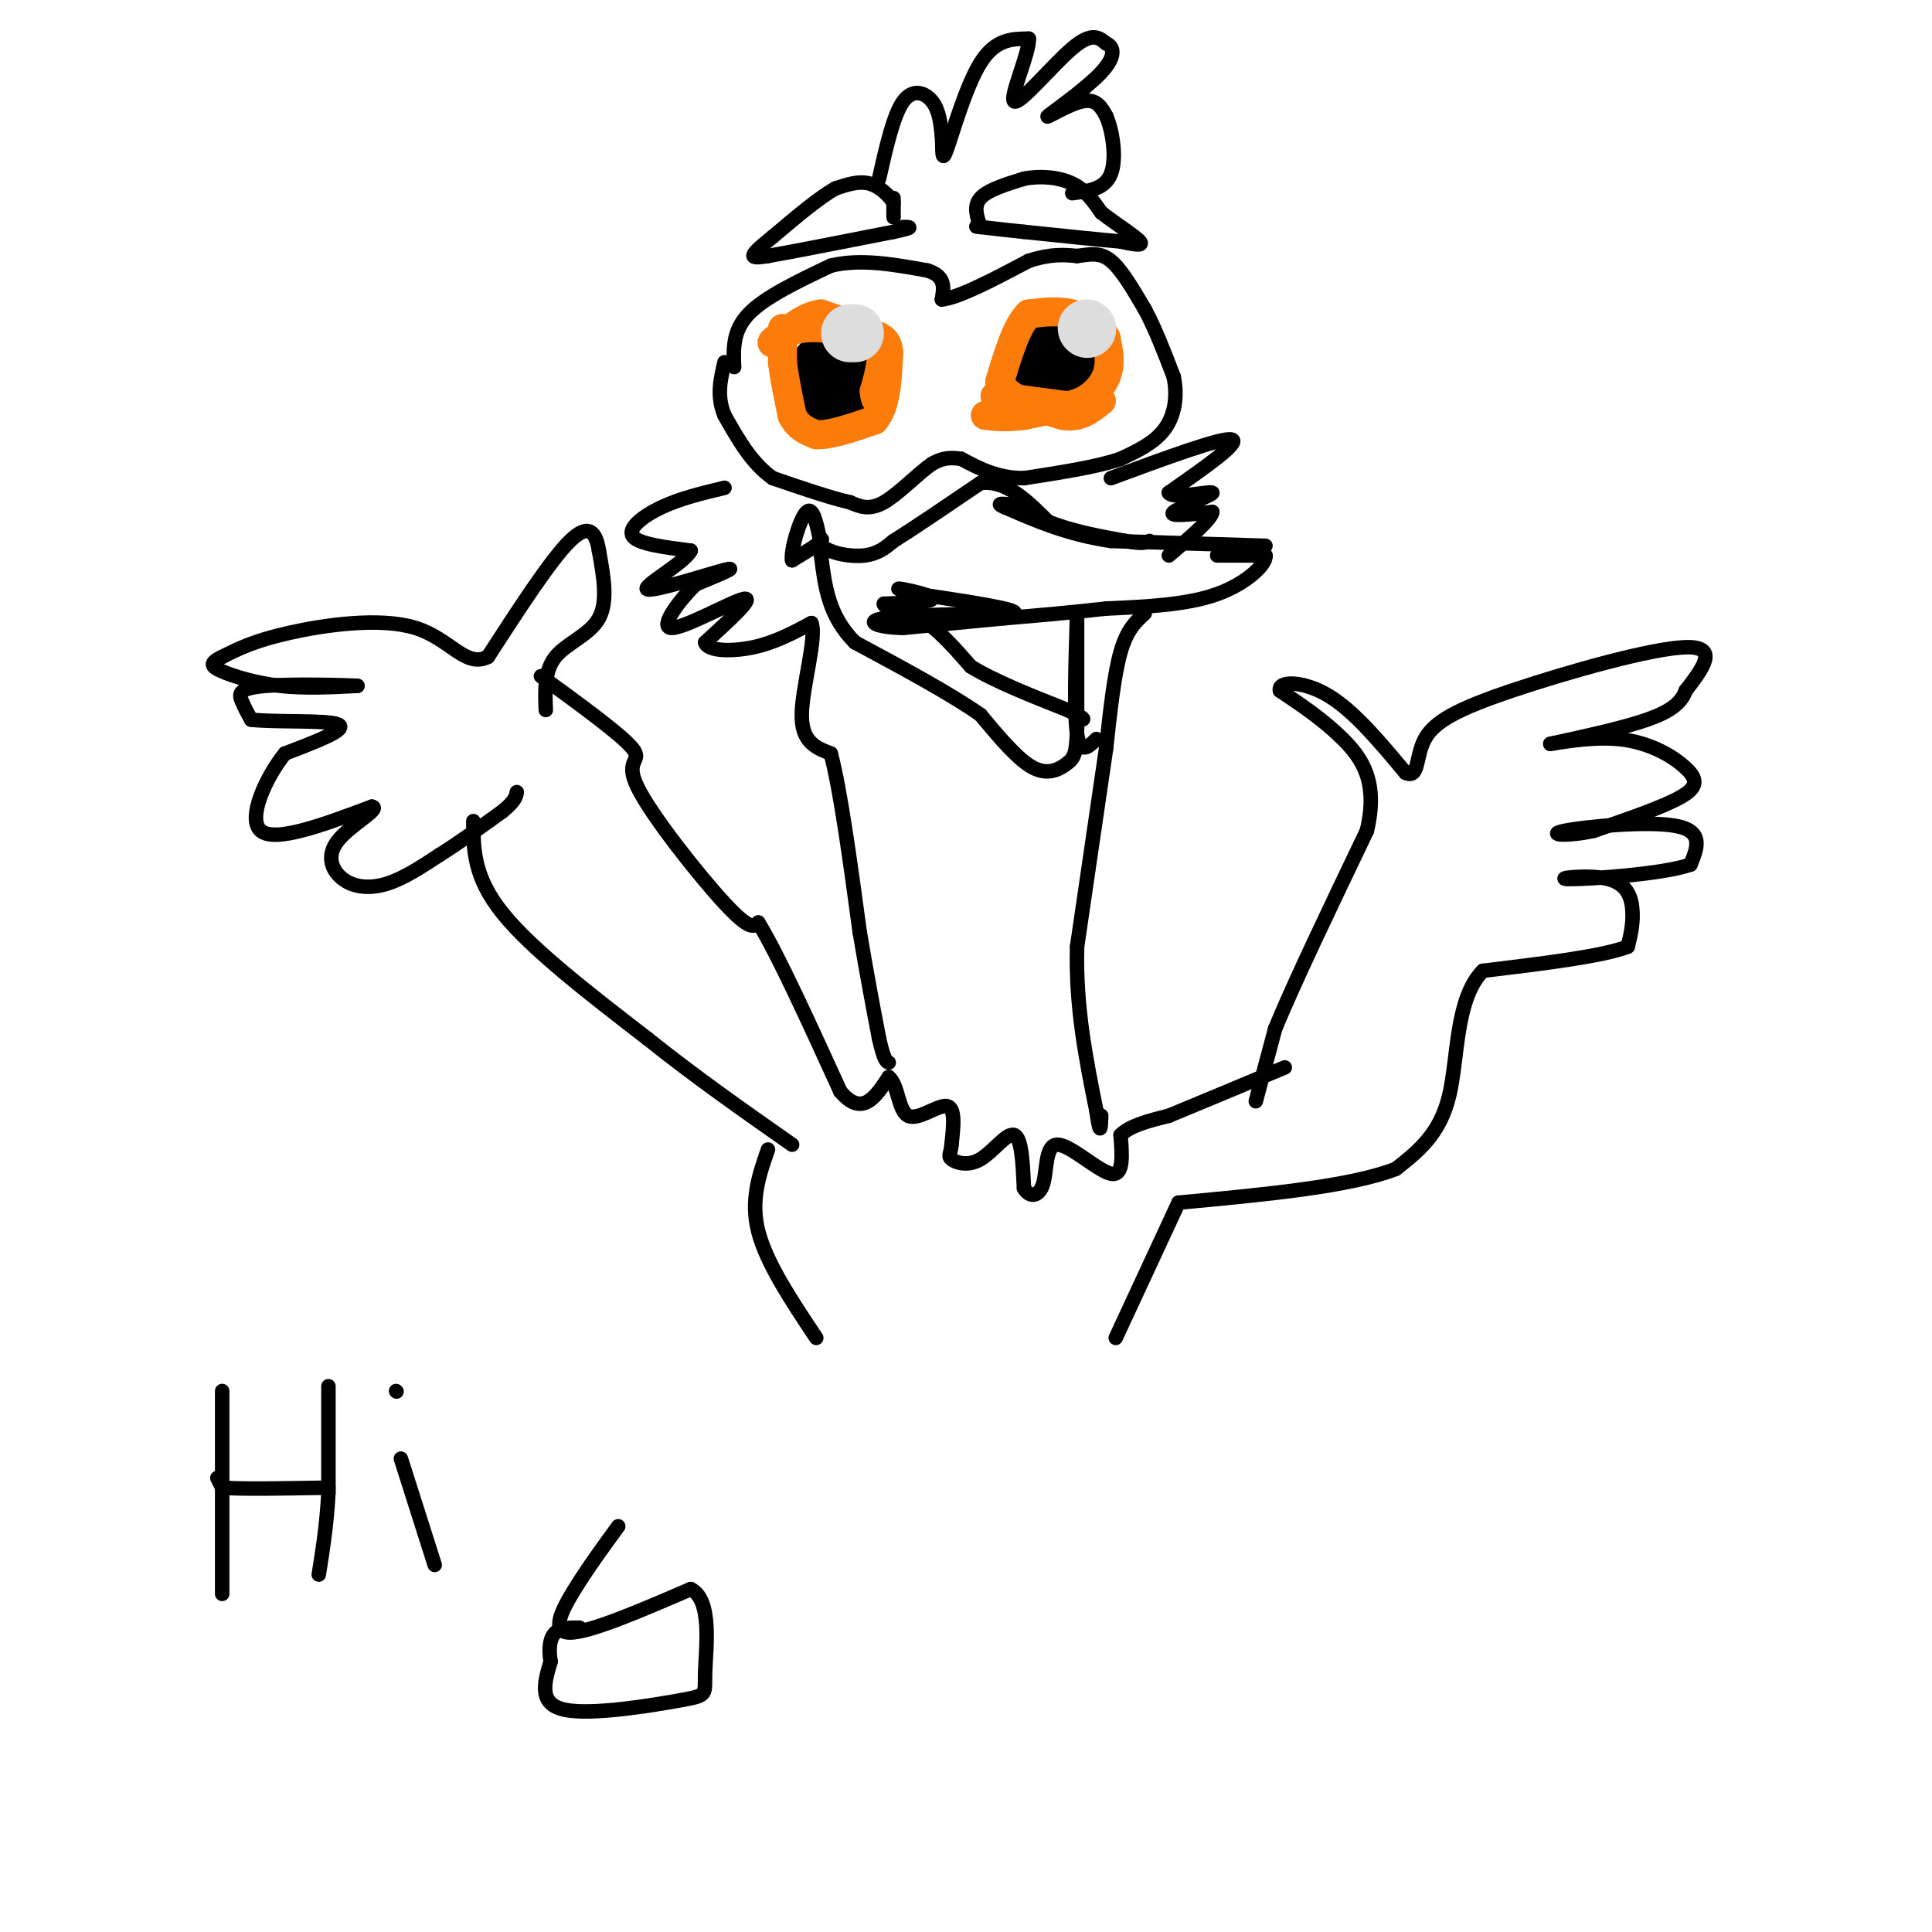 <svg viewBox='0 0 400 400' version='1.1' xmlns='http://www.w3.org/2000/svg' xmlns:xlink='http://www.w3.org/1999/xlink'><g fill='none' stroke='#000000' stroke-width='20' stroke-linecap='round' stroke-linejoin='round'><path d='M173,78c0.000,0.000 0.100,0.100 0.1,0.1'/><path d='M218,77c0.000,0.000 0.100,0.100 0.1,0.1'/></g>
<g fill='none' stroke='#FB7B0B' stroke-width='6' stroke-linecap='round' stroke-linejoin='round'><path d='M162,68c0.000,0.000 0.000,7.000 0,7'/><path d='M162,75c0.333,3.000 1.167,7.000 2,11'/><path d='M164,86c1.167,2.500 3.083,3.250 5,4'/><path d='M169,90c2.833,0.167 7.417,-1.417 12,-3'/><path d='M181,87c2.500,-2.833 2.750,-8.417 3,-14'/><path d='M184,73c-0.167,-3.000 -2.083,-3.500 -4,-4'/><path d='M180,69c-2.333,-1.333 -6.167,-2.667 -10,-4'/><path d='M170,65c-3.333,0.333 -6.667,3.167 -10,6'/><path d='M160,71c-0.889,0.178 1.889,-2.378 6,-3c4.111,-0.622 9.556,0.689 15,2'/><path d='M181,70c2.500,2.167 1.250,6.583 0,11'/><path d='M181,81c0.167,2.167 0.583,2.083 1,2'/><path d='M206,82c0.000,0.000 15.000,2.000 15,2'/><path d='M221,84c4.111,-0.667 6.889,-3.333 8,-6c1.111,-2.667 0.556,-5.333 0,-8'/><path d='M229,70c-1.156,-2.356 -4.044,-4.244 -7,-5c-2.956,-0.756 -5.978,-0.378 -9,0'/><path d='M213,65c-2.500,2.333 -4.250,8.167 -6,14'/><path d='M207,79c1.167,3.500 7.083,5.250 13,7'/><path d='M220,86c3.500,0.667 5.750,-1.167 8,-3'/><path d='M228,83c-1.333,0.000 -8.667,1.500 -16,3'/><path d='M212,86c-4.000,0.500 -6.000,0.250 -8,0'/></g>
<g fill='none' stroke='#DDDDDD' stroke-width='12' stroke-linecap='round' stroke-linejoin='round'><path d='M176,69c0.000,0.000 1.000,0.000 1,0'/><path d='M225,68c0.000,0.000 0.100,0.100 0.1,0.1'/></g>
<g fill='none' stroke='#000000' stroke-width='3' stroke-linecap='round' stroke-linejoin='round'><path d='M152,76c-0.167,-3.750 -0.333,-7.500 3,-11c3.333,-3.500 10.167,-6.750 17,-10'/><path d='M172,55c6.167,-1.500 13.083,-0.250 20,1'/><path d='M192,56c3.833,1.167 3.417,3.583 3,6'/><path d='M195,62c3.500,-0.333 10.750,-4.167 18,-8'/><path d='M213,54c4.667,-1.500 7.333,-1.250 10,-1'/><path d='M223,53c2.800,-0.378 4.800,-0.822 7,1c2.200,1.822 4.600,5.911 7,10'/><path d='M237,64c2.167,4.000 4.083,9.000 6,14'/><path d='M243,78c0.889,4.356 0.111,8.244 -2,11c-2.111,2.756 -5.556,4.378 -9,6'/><path d='M232,95c-4.833,1.667 -12.417,2.833 -20,4'/><path d='M212,99c-5.500,0.000 -9.250,-2.000 -13,-4'/><path d='M199,95c-3.167,-0.500 -4.583,0.250 -6,1'/><path d='M193,96c-2.844,1.933 -6.956,6.267 -10,8c-3.044,1.733 -5.022,0.867 -7,0'/><path d='M176,104c-3.833,-0.833 -9.917,-2.917 -16,-5'/><path d='M160,99c-4.333,-3.000 -7.167,-8.000 -10,-13'/><path d='M150,86c-1.667,-4.000 -0.833,-7.500 0,-11'/><path d='M185,41c0.000,1.917 0.000,3.833 0,4c0.000,0.167 0.000,-1.417 0,-3'/><path d='M185,42c-0.800,-1.400 -2.800,-3.400 -5,-4c-2.200,-0.600 -4.600,0.200 -7,1'/><path d='M173,39c-3.333,1.833 -8.167,5.917 -13,10'/><path d='M160,49c-3.044,2.444 -4.156,3.556 -4,4c0.156,0.444 1.578,0.222 3,0'/><path d='M159,53c4.833,-0.833 15.417,-2.917 26,-5'/><path d='M185,48c4.667,-1.000 3.333,-1.000 2,-1'/><path d='M203,47c-0.750,-2.167 -1.500,-4.333 0,-6c1.500,-1.667 5.250,-2.833 9,-4'/><path d='M212,37c3.356,-0.667 7.244,-0.333 10,1c2.756,1.333 4.378,3.667 6,6'/><path d='M228,44c2.889,2.267 7.111,4.933 8,6c0.889,1.067 -1.556,0.533 -4,0'/><path d='M232,50c-4.000,-0.333 -12.000,-1.167 -20,-2'/><path d='M212,48c-4.833,-0.500 -6.917,-0.750 -9,-1'/><path d='M203,47c-1.500,-0.167 -0.750,-0.083 0,0'/><path d='M182,37c1.489,-6.600 2.978,-13.200 5,-16c2.022,-2.800 4.578,-1.800 6,0c1.422,1.800 1.711,4.400 2,7'/><path d='M195,28c0.238,2.774 -0.167,6.208 1,3c1.167,-3.208 3.905,-13.060 7,-18c3.095,-4.940 6.548,-4.970 10,-5'/><path d='M213,8c0.238,2.810 -4.167,12.333 -3,13c1.167,0.667 7.905,-7.524 12,-11c4.095,-3.476 5.548,-2.238 7,-1'/><path d='M229,9c1.619,0.601 2.166,2.604 -1,6c-3.166,3.396 -10.045,8.183 -11,9c-0.955,0.817 4.013,-2.338 7,-3c2.987,-0.662 3.994,1.169 5,3'/><path d='M229,24c1.356,2.956 2.244,8.844 1,12c-1.244,3.156 -4.622,3.578 -8,4'/><path d='M150,101c-4.556,1.089 -9.111,2.178 -13,4c-3.889,1.822 -7.111,4.378 -6,6c1.111,1.622 6.556,2.311 12,3'/><path d='M143,114c-1.202,2.548 -10.208,7.417 -9,8c1.208,0.583 12.631,-3.119 16,-4c3.369,-0.881 -1.315,1.060 -6,3'/><path d='M144,121c-3.048,2.964 -7.667,8.875 -5,9c2.667,0.125 12.619,-5.536 15,-6c2.381,-0.464 -2.810,4.268 -8,9'/><path d='M146,133c0.444,1.844 5.556,1.956 10,1c4.444,-0.956 8.222,-2.978 12,-5'/><path d='M168,129c1.156,3.089 -1.956,13.311 -2,19c-0.044,5.689 2.978,6.844 6,8'/><path d='M172,156c2.000,7.500 4.000,22.250 6,37'/><path d='M178,193c1.667,9.833 2.833,15.917 4,22'/><path d='M182,215c1.000,4.500 1.500,4.750 2,5'/><path d='M227,153c-1.667,1.667 -3.333,3.333 -4,-1c-0.667,-4.333 -0.333,-14.667 0,-25'/><path d='M223,127c0.000,-0.167 0.000,11.917 0,24'/><path d='M223,151c-0.167,5.107 -0.583,5.875 -2,7c-1.417,1.125 -3.833,2.607 -7,1c-3.167,-1.607 -7.083,-6.304 -11,-11'/><path d='M203,148c-6.167,-4.333 -16.083,-9.667 -26,-15'/><path d='M177,133c-5.500,-5.500 -6.250,-11.750 -7,-18'/><path d='M170,115c-0.822,-3.644 0.622,-3.756 0,-3c-0.622,0.756 -3.311,2.378 -6,4'/><path d='M164,116c-0.400,-1.911 1.600,-8.689 3,-10c1.400,-1.311 2.200,2.844 3,7'/><path d='M170,113c2.200,1.667 6.200,2.333 9,2c2.800,-0.333 4.400,-1.667 6,-3'/><path d='M185,112c4.000,-2.500 11.000,-7.250 18,-12'/><path d='M203,100c5.333,-0.667 9.667,3.667 14,8'/><path d='M217,108c5.000,2.000 10.500,3.000 16,4'/><path d='M233,112c3.500,0.667 4.250,0.333 5,0'/><path d='M262,113c0.000,0.000 -32.000,-1.000 -32,-1'/><path d='M230,112c-9.000,-1.333 -15.500,-4.167 -22,-7'/><path d='M208,105c-2.833,-1.167 1.083,-0.583 5,0'/><path d='M252,115c0.000,0.000 10.000,0.000 10,0'/><path d='M262,115c0.356,1.644 -3.756,5.756 -10,8c-6.244,2.244 -14.622,2.622 -23,3'/><path d='M229,126c-7.333,0.833 -14.167,1.417 -21,2'/><path d='M208,128c-7.000,0.667 -14.000,1.333 -21,2'/><path d='M187,130c-5.356,-0.089 -8.244,-1.311 -4,-2c4.244,-0.689 15.622,-0.844 27,-1'/><path d='M210,127c1.167,-0.833 -9.417,-2.417 -20,-4'/><path d='M190,123c-4.250,-0.952 -4.875,-1.333 -3,-1c1.875,0.333 6.250,1.381 6,2c-0.250,0.619 -5.125,0.810 -10,1'/><path d='M183,125c-0.167,0.833 4.417,2.417 9,4'/><path d='M192,129c3.000,2.167 6.000,5.583 9,9'/><path d='M201,138c4.833,3.000 12.417,6.000 20,9'/><path d='M221,147c3.833,1.833 3.417,1.917 3,2'/><path d='M230,99c11.500,-4.250 23.000,-8.500 25,-8c2.000,0.500 -5.500,5.750 -13,11'/><path d='M242,102c0.595,1.464 8.583,-0.375 9,0c0.417,0.375 -6.738,2.964 -8,4c-1.262,1.036 3.369,0.518 8,0'/><path d='M251,106c-0.167,1.500 -4.583,5.250 -9,9'/><path d='M237,127c-1.833,1.667 -3.667,3.333 -5,8c-1.333,4.667 -2.167,12.333 -3,20'/><path d='M229,155c-1.500,10.167 -3.750,25.583 -6,41'/><path d='M223,196c-0.333,12.500 1.833,23.250 4,34'/><path d='M227,230c0.833,5.833 0.917,3.417 1,1'/><path d='M113,147c-0.156,-4.067 -0.311,-8.133 2,-11c2.311,-2.867 7.089,-4.533 9,-8c1.911,-3.467 0.956,-8.733 0,-14'/><path d='M124,114c-0.578,-3.689 -2.022,-5.911 -6,-2c-3.978,3.911 -10.489,13.956 -17,24'/><path d='M101,136c-4.643,2.357 -7.750,-3.750 -15,-6c-7.250,-2.250 -18.643,-0.643 -26,1c-7.357,1.643 -10.679,3.321 -14,5'/><path d='M46,136c-2.690,1.274 -2.417,1.958 0,3c2.417,1.042 6.976,2.440 12,3c5.024,0.560 10.512,0.280 16,0'/><path d='M74,142c-1.500,-0.131 -13.250,-0.458 -19,0c-5.750,0.458 -5.500,1.702 -5,3c0.500,1.298 1.250,2.649 2,4'/><path d='M52,149c4.800,0.578 15.800,0.022 18,1c2.200,0.978 -4.400,3.489 -11,6'/><path d='M59,156c-3.844,4.711 -7.956,13.489 -5,16c2.956,2.511 12.978,-1.244 23,-5'/><path d='M77,167c2.021,0.362 -4.427,3.767 -7,7c-2.573,3.233 -1.270,6.293 1,8c2.270,1.707 5.506,2.059 9,1c3.494,-1.059 7.247,-3.530 11,-6'/><path d='M91,177c4.000,-2.500 8.500,-5.750 13,-9'/><path d='M104,168c2.667,-2.167 2.833,-3.083 3,-4'/><path d='M98,170c0.000,5.750 0.000,11.500 6,19c6.000,7.500 18.000,16.750 30,26'/><path d='M134,215c10.000,8.000 20.000,15.000 30,22'/><path d='M112,140c8.411,6.125 16.821,12.250 19,15c2.179,2.750 -1.875,2.125 1,8c2.875,5.875 12.679,18.250 18,24c5.321,5.750 6.161,4.875 7,4'/><path d='M157,191c4.000,6.500 10.500,20.750 17,35'/><path d='M174,226c4.500,5.333 7.250,1.167 10,-3'/><path d='M184,223c1.988,1.560 1.958,6.958 4,8c2.042,1.042 6.155,-2.274 8,-2c1.845,0.274 1.423,4.137 1,8'/><path d='M197,237c-0.104,1.802 -0.863,2.308 0,3c0.863,0.692 3.348,1.571 6,0c2.652,-1.571 5.472,-5.592 7,-5c1.528,0.592 1.764,5.796 2,11'/><path d='M212,246c1.203,2.081 3.209,1.785 4,-1c0.791,-2.785 0.367,-8.057 3,-8c2.633,0.057 8.324,5.445 11,6c2.676,0.555 2.338,-3.722 2,-8'/><path d='M232,235c2.000,-2.000 6.000,-3.000 10,-4'/><path d='M242,231c5.667,-2.333 14.833,-6.167 24,-10'/><path d='M260,228c0.000,0.000 4.000,-15.000 4,-15'/><path d='M264,213c3.833,-9.333 11.417,-25.167 19,-41'/><path d='M283,172c2.422,-10.156 -1.022,-15.044 -5,-19c-3.978,-3.956 -8.489,-6.978 -13,-10'/><path d='M265,143c-0.511,-2.044 4.711,-2.156 10,1c5.289,3.156 10.644,9.578 16,16'/><path d='M291,160c2.864,1.324 2.026,-3.367 4,-7c1.974,-3.633 6.762,-6.209 18,-10c11.238,-3.791 28.925,-8.797 36,-9c7.075,-0.203 3.537,4.399 0,9'/><path d='M349,143c-0.889,2.511 -3.111,4.289 -8,6c-4.889,1.711 -12.444,3.356 -20,5'/><path d='M321,154c-0.730,0.257 7.443,-1.601 14,-1c6.557,0.601 11.496,3.662 14,6c2.504,2.338 2.573,3.954 -1,6c-3.573,2.046 -10.786,4.523 -18,7'/><path d='M330,172c-5.476,1.238 -10.167,0.833 -6,0c4.167,-0.833 17.190,-2.095 23,-1c5.810,1.095 4.405,4.548 3,8'/><path d='M350,179c-5.600,2.006 -21.099,3.022 -25,3c-3.901,-0.022 3.796,-1.083 8,0c4.204,1.083 4.915,4.309 5,7c0.085,2.691 -0.458,4.845 -1,7'/><path d='M337,196c-5.167,2.000 -17.583,3.500 -30,5'/><path d='M307,201c-5.733,5.889 -5.067,18.111 -7,26c-1.933,7.889 -6.467,11.444 -11,15'/><path d='M289,242c-9.333,3.667 -27.167,5.333 -45,7'/><path d='M159,238c-1.833,5.250 -3.667,10.500 -2,17c1.667,6.500 6.833,14.250 12,22'/><path d='M244,249c0.000,0.000 -13.000,28.000 -13,28'/><path d='M46,288c0.000,0.000 0.000,42.000 0,42'/><path d='M68,287c0.000,0.000 0.000,22.000 0,22'/><path d='M68,309c-0.333,6.500 -1.167,11.750 -2,17'/><path d='M45,306c0.000,0.000 1.000,2.000 1,2'/><path d='M46,308c3.833,0.333 12.917,0.167 22,0'/><path d='M83,302c0.000,0.000 7.000,22.000 7,22'/><path d='M82,288c0.000,0.000 0.100,0.100 0.1,0.1'/><path d='M128,316c-3.133,4.289 -6.267,8.578 -9,13c-2.733,4.422 -5.067,8.978 -1,9c4.067,0.022 14.533,-4.489 25,-9'/><path d='M143,329c4.477,2.158 3.169,12.053 3,17c-0.169,4.947 0.801,4.947 -5,6c-5.801,1.053 -18.372,3.158 -24,2c-5.628,-1.158 -4.314,-5.579 -3,-10'/><path d='M114,344c-0.467,-2.844 -0.133,-4.956 1,-6c1.133,-1.044 3.067,-1.022 5,-1'/></g>
</svg>